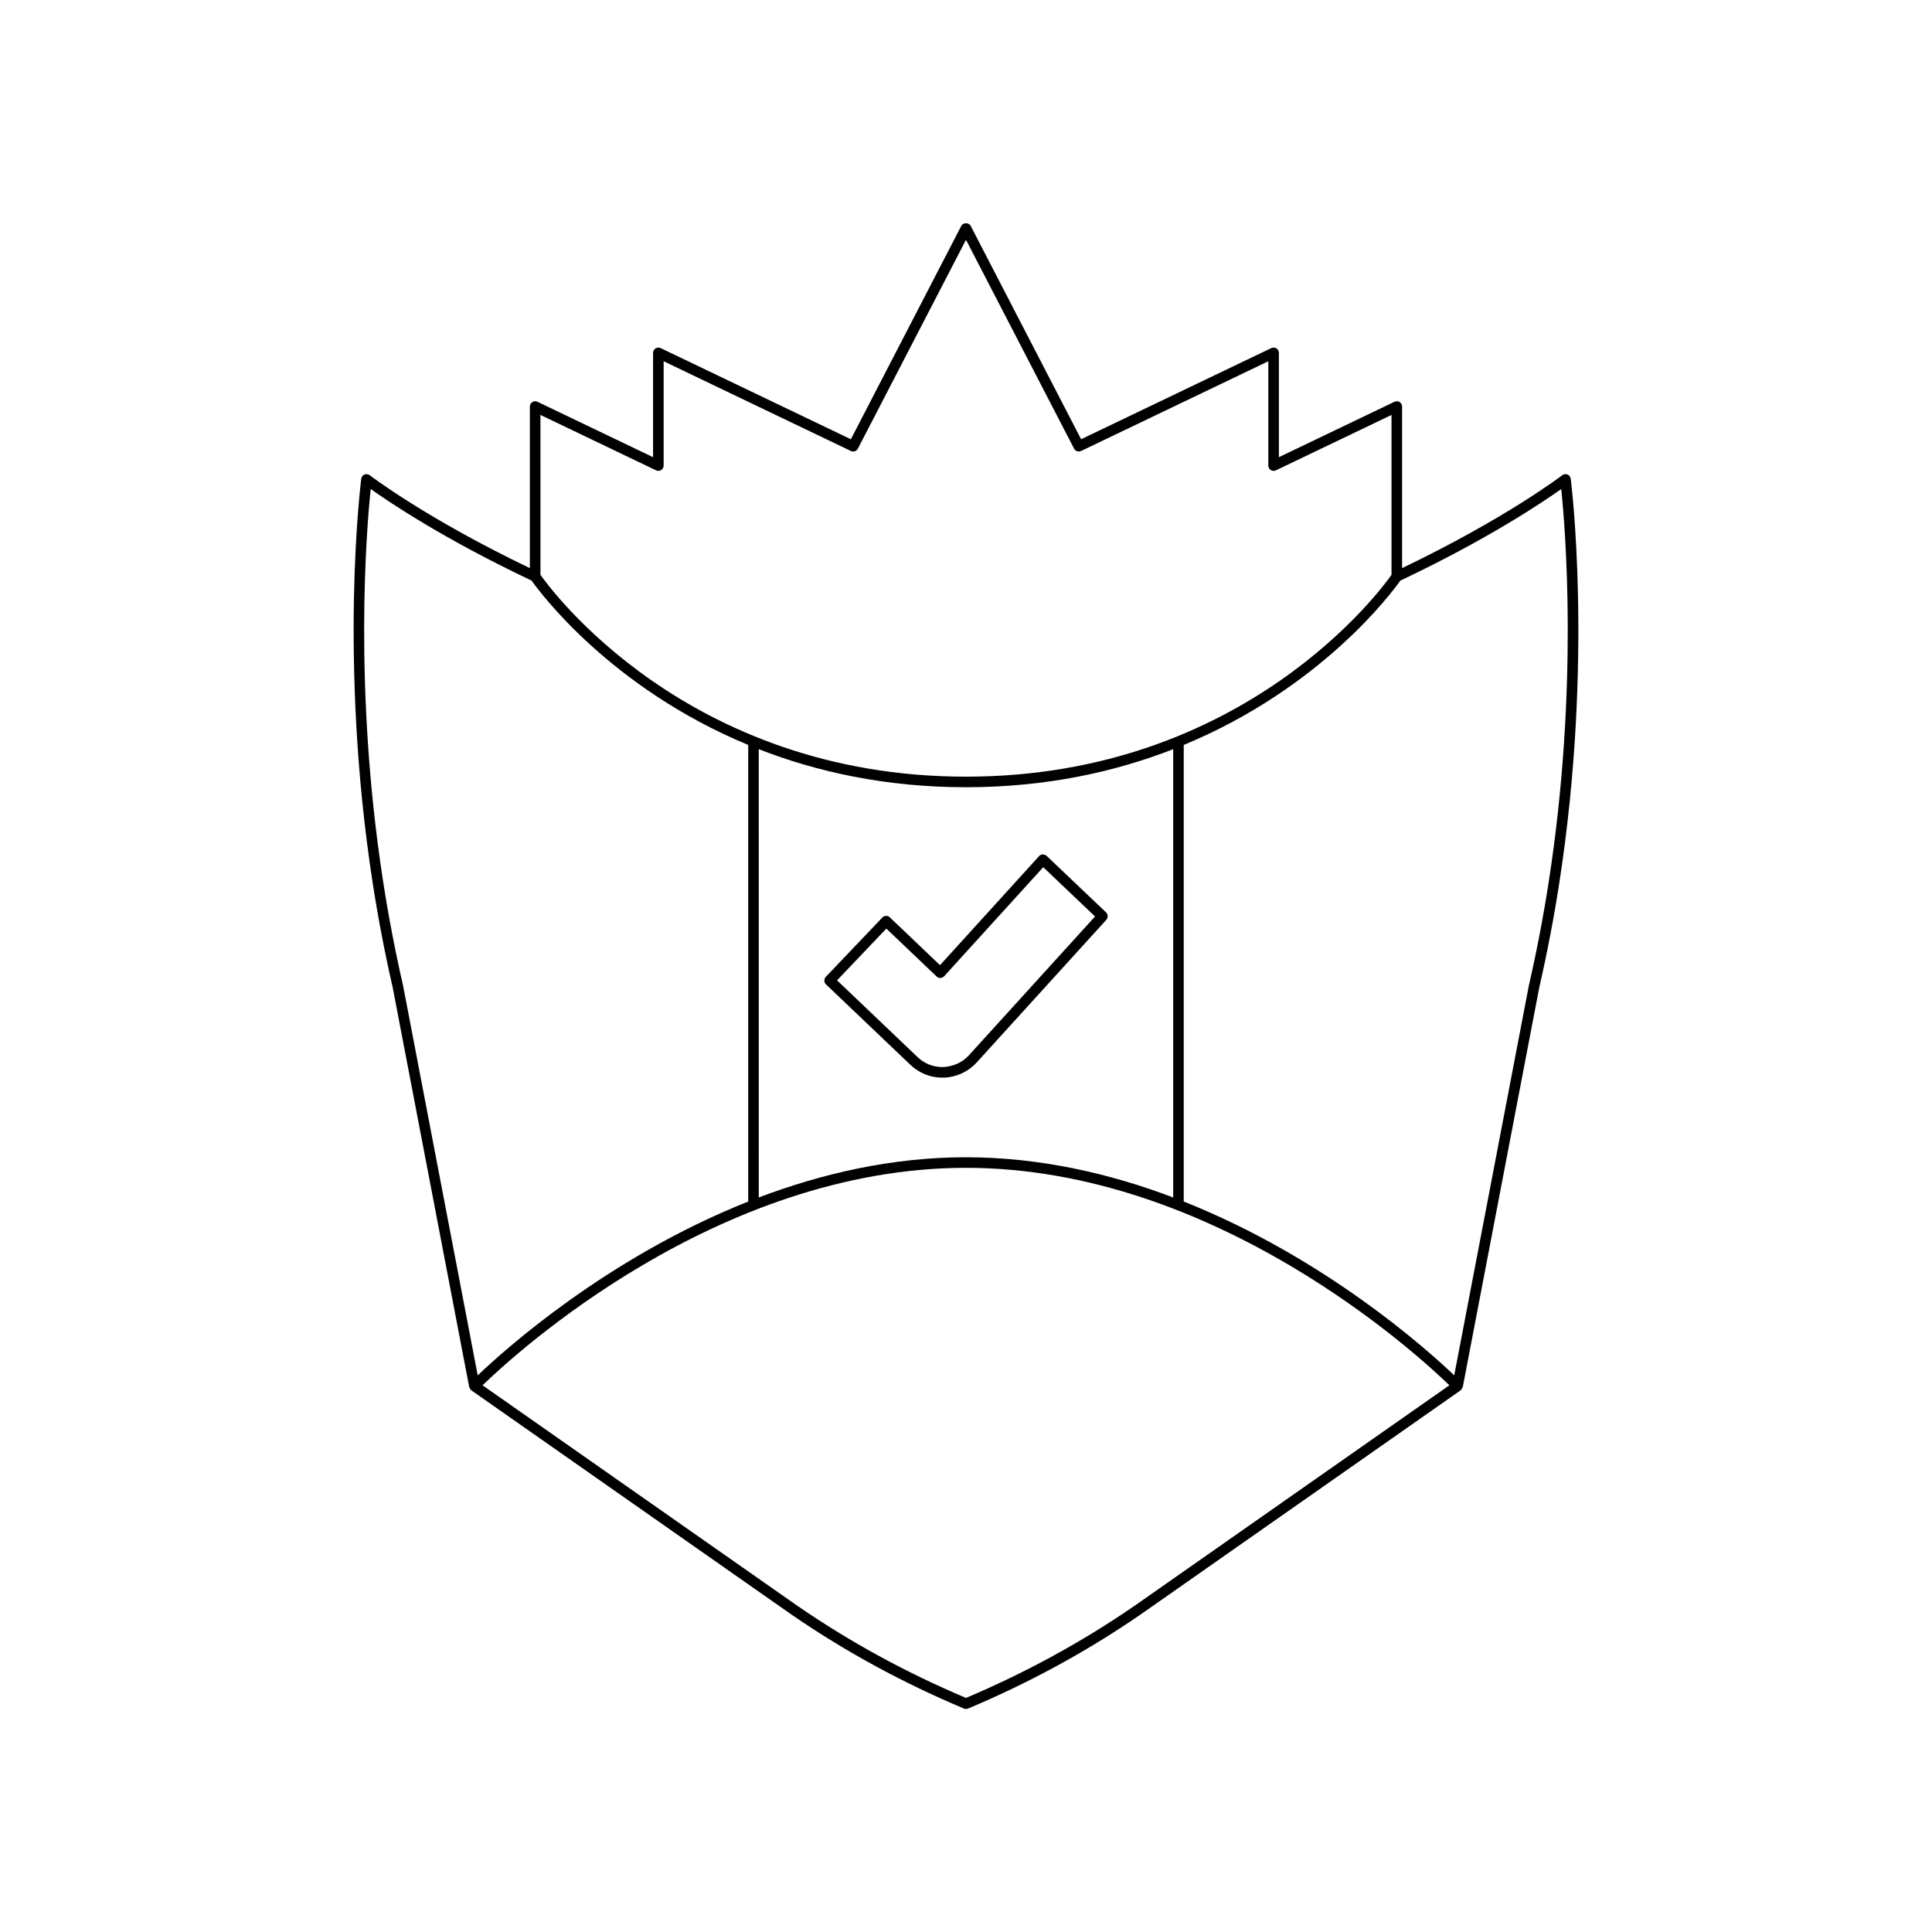 <?xml version="1.0" encoding="UTF-8"?>
<!-- Uploaded to: ICON Repo, www.iconrepo.com, Generator: ICON Repo Mixer Tools -->
<svg fill="#000000" width="800px" height="800px" version="1.1" viewBox="144 144 512 512" xmlns="http://www.w3.org/2000/svg">
 <g>
  <path d="m559.4 269.75c-0.461-0.188-0.992-0.121-1.387 0.188-0.148 0.113-14.875 11.398-42.445 24.621v-42.824c0-0.48-0.246-0.93-0.652-1.188-0.41-0.25-0.918-0.285-1.352-0.078l-30.645 14.688v-27.645c0-0.48-0.246-0.93-0.652-1.188-0.406-0.25-0.914-0.285-1.352-0.078l-50.41 24.156-29.266-56.543c-0.48-0.93-2.008-0.93-2.488 0l-29.266 56.547-50.41-24.156c-0.438-0.207-0.945-0.176-1.352 0.078-0.406 0.258-0.652 0.707-0.652 1.188v27.645l-30.648-14.688c-0.434-0.207-0.941-0.176-1.352 0.078-0.406 0.258-0.652 0.707-0.652 1.188v42.824c-27.57-13.223-42.293-24.508-42.441-24.621-0.395-0.301-0.918-0.371-1.387-0.188-0.465 0.191-0.789 0.617-0.855 1.113-0.059 0.469-6.109 47.895 3.019 107.07 1.438 9.32 3.231 18.691 5.32 27.789l20.262 105.84c0.027 0.152 0.168 0.246 0.242 0.379 0.066 0.121 0.055 0.266 0.16 0.367 0.031 0.027 0.074 0.016 0.105 0.043 0.031 0.027 0.031 0.074 0.062 0.098l80.949 56.699c1.234 0.887 2.496 1.762 3.742 2.617l0.441 0.312c0.051 0.031 0.098 0.066 0.148 0.094 13.953 9.578 29.18 17.855 45.266 24.609 0.172 0.07 0.359 0.109 0.543 0.109s0.367-0.039 0.543-0.109c16.074-6.75 31.301-15.035 45.262-24.609 0.051-0.027 0.105-0.059 0.152-0.094l0.422-0.301c1.262-0.871 2.527-1.742 3.746-2.617l80.961-56.715c0.035-0.023 0.031-0.074 0.066-0.102 0.031-0.027 0.074-0.012 0.105-0.043 0.102-0.102 0.094-0.246 0.156-0.363 0.074-0.133 0.215-0.223 0.246-0.379l20.25-105.79c2.098-9.145 3.891-18.516 5.352-27.961 9.109-59.055 3.059-106.48 3-106.95-0.066-0.5-0.395-0.926-0.859-1.117zm-272.18-15.793 30.648 14.688c0.434 0.215 0.945 0.176 1.352-0.078 0.406-0.258 0.652-0.707 0.652-1.188v-27.645l49.625 23.781c0.68 0.324 1.496 0.051 1.848-0.617l28.652-55.348 28.648 55.352c0.352 0.668 1.18 0.941 1.848 0.617l49.625-23.781v27.645c0 0.48 0.246 0.93 0.652 1.188 0.406 0.25 0.918 0.289 1.352 0.078l30.645-14.688v42.371c-2.445 3.496-38.781 53.492-112.77 53.492-73.992 0-110.33-50-112.77-53.496zm167.69 88.586v118.8c-16.672-6.316-35.25-10.656-54.914-10.656-19.668 0-38.242 4.34-54.914 10.656l-0.004-118.8c15.305 5.965 33.57 10.082 54.918 10.082 21.344 0 39.609-4.117 54.914-10.082zm-204.1 62.609c-2.082-9.086-3.863-18.383-5.312-27.766-7.891-51.184-4.332-93.535-3.258-103.79 5.031 3.578 19.582 13.355 42.641 24.27 2.137 3.031 20.883 28.426 57.402 43.551v121.01c-37.332 14.824-64.52 39.219-71.684 46.059zm197.69 161.72c-1.223 0.875-2.469 1.738-3.731 2.609l-0.305 0.219c-0.039 0.023-0.078 0.043-0.117 0.07-13.688 9.402-28.605 17.539-44.355 24.199-15.758-6.66-30.68-14.797-44.355-24.199-0.039-0.027-0.078-0.051-0.117-0.07l-0.324-0.23c-1.246-0.859-2.492-1.723-3.727-2.609l-79.586-55.746c8.391-8.137 62.137-57.629 128.11-57.629 65.941 0 119.71 49.492 128.11 57.629zm105.96-189.36c-1.43 9.254-3.207 18.555-5.301 27.688l-19.773 103.28c-7.168-6.84-34.352-31.23-71.684-46.059v-121c36.516-15.125 55.262-40.516 57.398-43.551 23.059-10.914 37.609-20.695 42.641-24.27 1.074 10.254 4.633 52.605-3.281 103.92z"/>
  <path d="m379.81 387.1c-0.266-0.258-0.566-0.383-0.996-0.387-0.371 0.012-0.723 0.164-0.98 0.434l-14.996 15.738c-0.254 0.273-0.395 0.629-0.387 1 0.008 0.371 0.168 0.727 0.434 0.98l22.395 21.336c2.293 2.188 5.301 3.391 8.465 3.391l0.441-0.004c3.281-0.125 6.43-1.586 8.641-4.012l34.367-37.824c0.512-0.562 0.477-1.434-0.07-1.953l-15.758-14.988c-0.27-0.258-0.531-0.305-1.016-0.387-0.375 0.016-0.73 0.18-0.984 0.461l-26.254 28.898zm14.402 15.613 26.258-28.898 13.73 13.059-33.449 36.812c-1.707 1.871-4.137 3-7.008 3.102-2.445 0-4.766-0.93-6.535-2.613l-21.379-20.375 13.066-13.711 13.324 12.695c0.27 0.262 0.656 0.422 1.016 0.387 0.367-0.016 0.723-0.18 0.977-0.457z"/>
 </g>
</svg>
